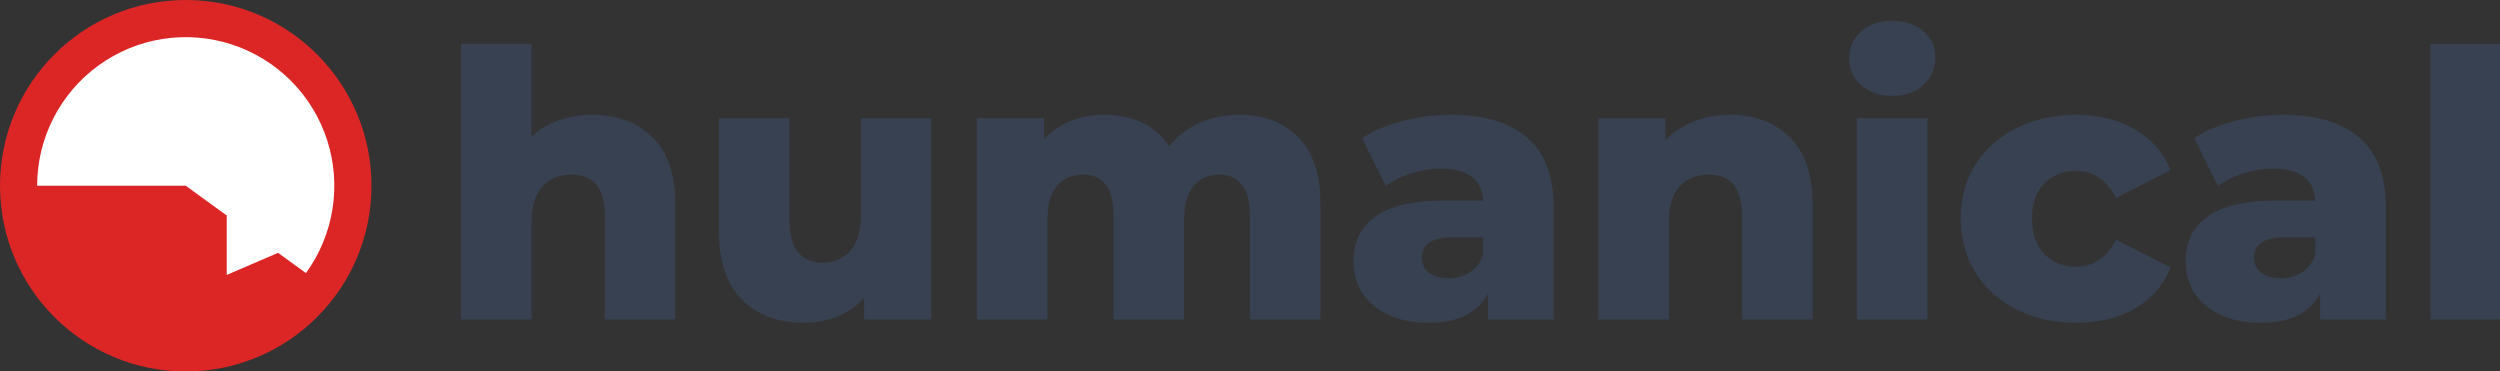<svg width="673" height="100" viewBox="0 0 673 100" fill="none" xmlns="http://www.w3.org/2000/svg">
<rect x="0" y="0" width="673" height="100" fill="#333333" stroke="none"/>
<g clip-path="url(#clip0)">
<circle cx="50" cy="50" r="50" fill="#DC2626"/>
<path d="M82.361 73.511C86.071 68.405 88.52 62.492 89.507 56.257C90.495 50.023 89.993 43.643 88.042 37.639C86.092 31.636 82.748 26.179 78.284 21.716C73.821 17.252 68.364 13.908 62.361 11.958C56.357 10.007 49.977 9.505 43.743 10.492C37.508 11.48 31.595 13.929 26.489 17.639C21.382 21.35 17.226 26.216 14.36 31.84C11.494 37.465 10 43.688 10 50L50 50L82.361 73.511Z" fill="white"/>
<path d="M61.041 58L75 58L75 68L61.041 74L61.041 58Z" fill="white"/>
<path d="M159.4 30.9C166.133 30.9 171.533 32.9 175.6 36.9C179.733 40.9 181.8 46.933 181.8 55V86H162.8V58.1C162.8 50.7 159.833 47 153.9 47C150.633 47 148 48.067 146 50.2C144.067 52.333 143.1 55.533 143.1 59.8V86H124.1V11.8H143.1V36.8C145.167 34.867 147.6 33.4 150.4 32.4C153.2 31.4 156.2 30.9 159.4 30.9Z" fill="#374151"/>
<path d="M250.729 31.8V86H232.629V80.2C230.629 82.4 228.229 84.067 225.429 85.2C222.629 86.333 219.662 86.9 216.529 86.9C209.529 86.9 203.929 84.833 199.729 80.7C195.596 76.567 193.529 70.367 193.529 62.1V31.8H212.529V59C212.529 63.067 213.296 66.033 214.829 67.9C216.362 69.767 218.596 70.7 221.529 70.7C224.529 70.7 226.962 69.667 228.829 67.6C230.762 65.467 231.729 62.233 231.729 57.9V31.8H250.729Z" fill="#374151"/>
<path d="M333.567 30.9C340.234 30.9 345.534 32.9 349.467 36.9C353.467 40.9 355.467 46.933 355.467 55V86H336.467V58.1C336.467 54.3 335.734 51.5 334.267 49.7C332.867 47.9 330.867 47 328.267 47C325.401 47 323.101 48 321.367 50C319.634 52 318.767 55.033 318.767 59.1V86H299.767V58.1C299.767 50.7 297.034 47 291.567 47C288.634 47 286.301 48 284.567 50C282.834 52 281.967 55.033 281.967 59.1V86H262.967V31.8H281.067V37.5C283.067 35.3 285.434 33.667 288.167 32.6C290.967 31.467 294.001 30.9 297.267 30.9C301.067 30.9 304.467 31.6 307.467 33C310.467 34.4 312.901 36.533 314.767 39.4C316.901 36.667 319.601 34.567 322.867 33.1C326.134 31.633 329.701 30.9 333.567 30.9Z" fill="#374151"/>
<path d="M390.559 30.9C399.559 30.9 406.426 32.967 411.159 37.1C415.893 41.167 418.259 47.433 418.259 55.9V86H400.559V79C397.826 84.267 392.493 86.9 384.559 86.9C380.359 86.9 376.726 86.167 373.659 84.7C370.593 83.233 368.259 81.267 366.659 78.8C365.126 76.267 364.359 73.4 364.359 70.2C364.359 65.067 366.326 61.1 370.259 58.3C374.193 55.433 380.259 54 388.459 54H399.259C398.926 48.267 395.093 45.4 387.759 45.4C385.159 45.4 382.526 45.833 379.859 46.7C377.193 47.5 374.926 48.633 373.059 50.1L366.659 37.2C369.659 35.2 373.293 33.667 377.559 32.6C381.893 31.467 386.226 30.9 390.559 30.9ZM389.859 74.9C392.059 74.9 393.993 74.367 395.659 73.3C397.326 72.233 398.526 70.667 399.259 68.6V63.9H391.059C385.526 63.9 382.759 65.733 382.759 69.4C382.759 71.067 383.393 72.4 384.659 73.4C385.926 74.4 387.659 74.9 389.859 74.9Z" fill="#374151"/>
<path d="M465.552 30.9C472.286 30.9 477.686 32.9 481.752 36.9C485.886 40.9 487.952 46.933 487.952 55V86H468.952V58.1C468.952 50.7 465.986 47 460.052 47C456.786 47 454.152 48.067 452.152 50.2C450.219 52.333 449.252 55.533 449.252 59.8V86H430.252V31.8H448.352V37.7C450.486 35.5 453.019 33.833 455.952 32.7C458.886 31.5 462.086 30.9 465.552 30.9Z" fill="#374151"/>
<path d="M499.881 31.8H518.881V86H499.881V31.8ZM509.381 25.8C505.915 25.8 503.115 24.833 500.981 22.9C498.848 20.967 497.781 18.567 497.781 15.7C497.781 12.833 498.848 10.433 500.981 8.5C503.115 6.567 505.915 5.6 509.381 5.6C512.848 5.6 515.648 6.533 517.781 8.4C519.915 10.2 520.981 12.533 520.981 15.4C520.981 18.4 519.915 20.9 517.781 22.9C515.648 24.833 512.848 25.8 509.381 25.8Z" fill="#374151"/>
<path d="M558.929 86.9C552.929 86.9 547.562 85.7 542.829 83.3C538.096 80.9 534.396 77.567 531.729 73.3C529.129 69.033 527.829 64.2 527.829 58.8C527.829 53.4 529.129 48.6 531.729 44.4C534.396 40.133 538.096 36.833 542.829 34.5C547.562 32.1 552.929 30.9 558.929 30.9C565.062 30.9 570.362 32.233 574.829 34.9C579.296 37.5 582.462 41.133 584.329 45.8L569.629 53.3C567.162 48.433 563.562 46 558.829 46C555.429 46 552.596 47.133 550.329 49.4C548.129 51.667 547.029 54.8 547.029 58.8C547.029 62.867 548.129 66.067 550.329 68.4C552.596 70.667 555.429 71.8 558.829 71.8C563.562 71.8 567.162 69.367 569.629 64.5L584.329 72C582.462 76.667 579.296 80.333 574.829 83C570.362 85.6 565.062 86.9 558.929 86.9Z" fill="#374151"/>
<path d="M614.583 30.9C623.583 30.9 630.449 32.967 635.183 37.1C639.916 41.167 642.283 47.433 642.283 55.9V86H624.583V79C621.849 84.267 616.516 86.9 608.583 86.9C604.383 86.9 600.75 86.167 597.683 84.7C594.616 83.233 592.283 81.267 590.683 78.8C589.15 76.267 588.383 73.4 588.383 70.2C588.383 65.067 590.349 61.1 594.283 58.3C598.216 55.433 604.283 54 612.483 54H623.283C622.949 48.267 619.116 45.4 611.783 45.4C609.183 45.4 606.549 45.833 603.883 46.7C601.216 47.5 598.949 48.633 597.083 50.1L590.683 37.2C593.683 35.2 597.316 33.667 601.583 32.6C605.916 31.467 610.249 30.9 614.583 30.9ZM613.883 74.9C616.083 74.9 618.016 74.367 619.683 73.3C621.349 72.233 622.549 70.667 623.283 68.6V63.9H615.083C609.549 63.9 606.783 65.733 606.783 69.4C606.783 71.067 607.416 72.4 608.683 73.4C609.949 74.4 611.683 74.9 613.883 74.9Z" fill="#374151"/>
<path d="M654.276 11.8H673.276V86H654.276V11.8Z" fill="#374151"/>
</g>
<defs>
<clipPath id="clip0">
<rect width="673" height="100" fill="white"/>
</clipPath>
</defs>
</svg>
